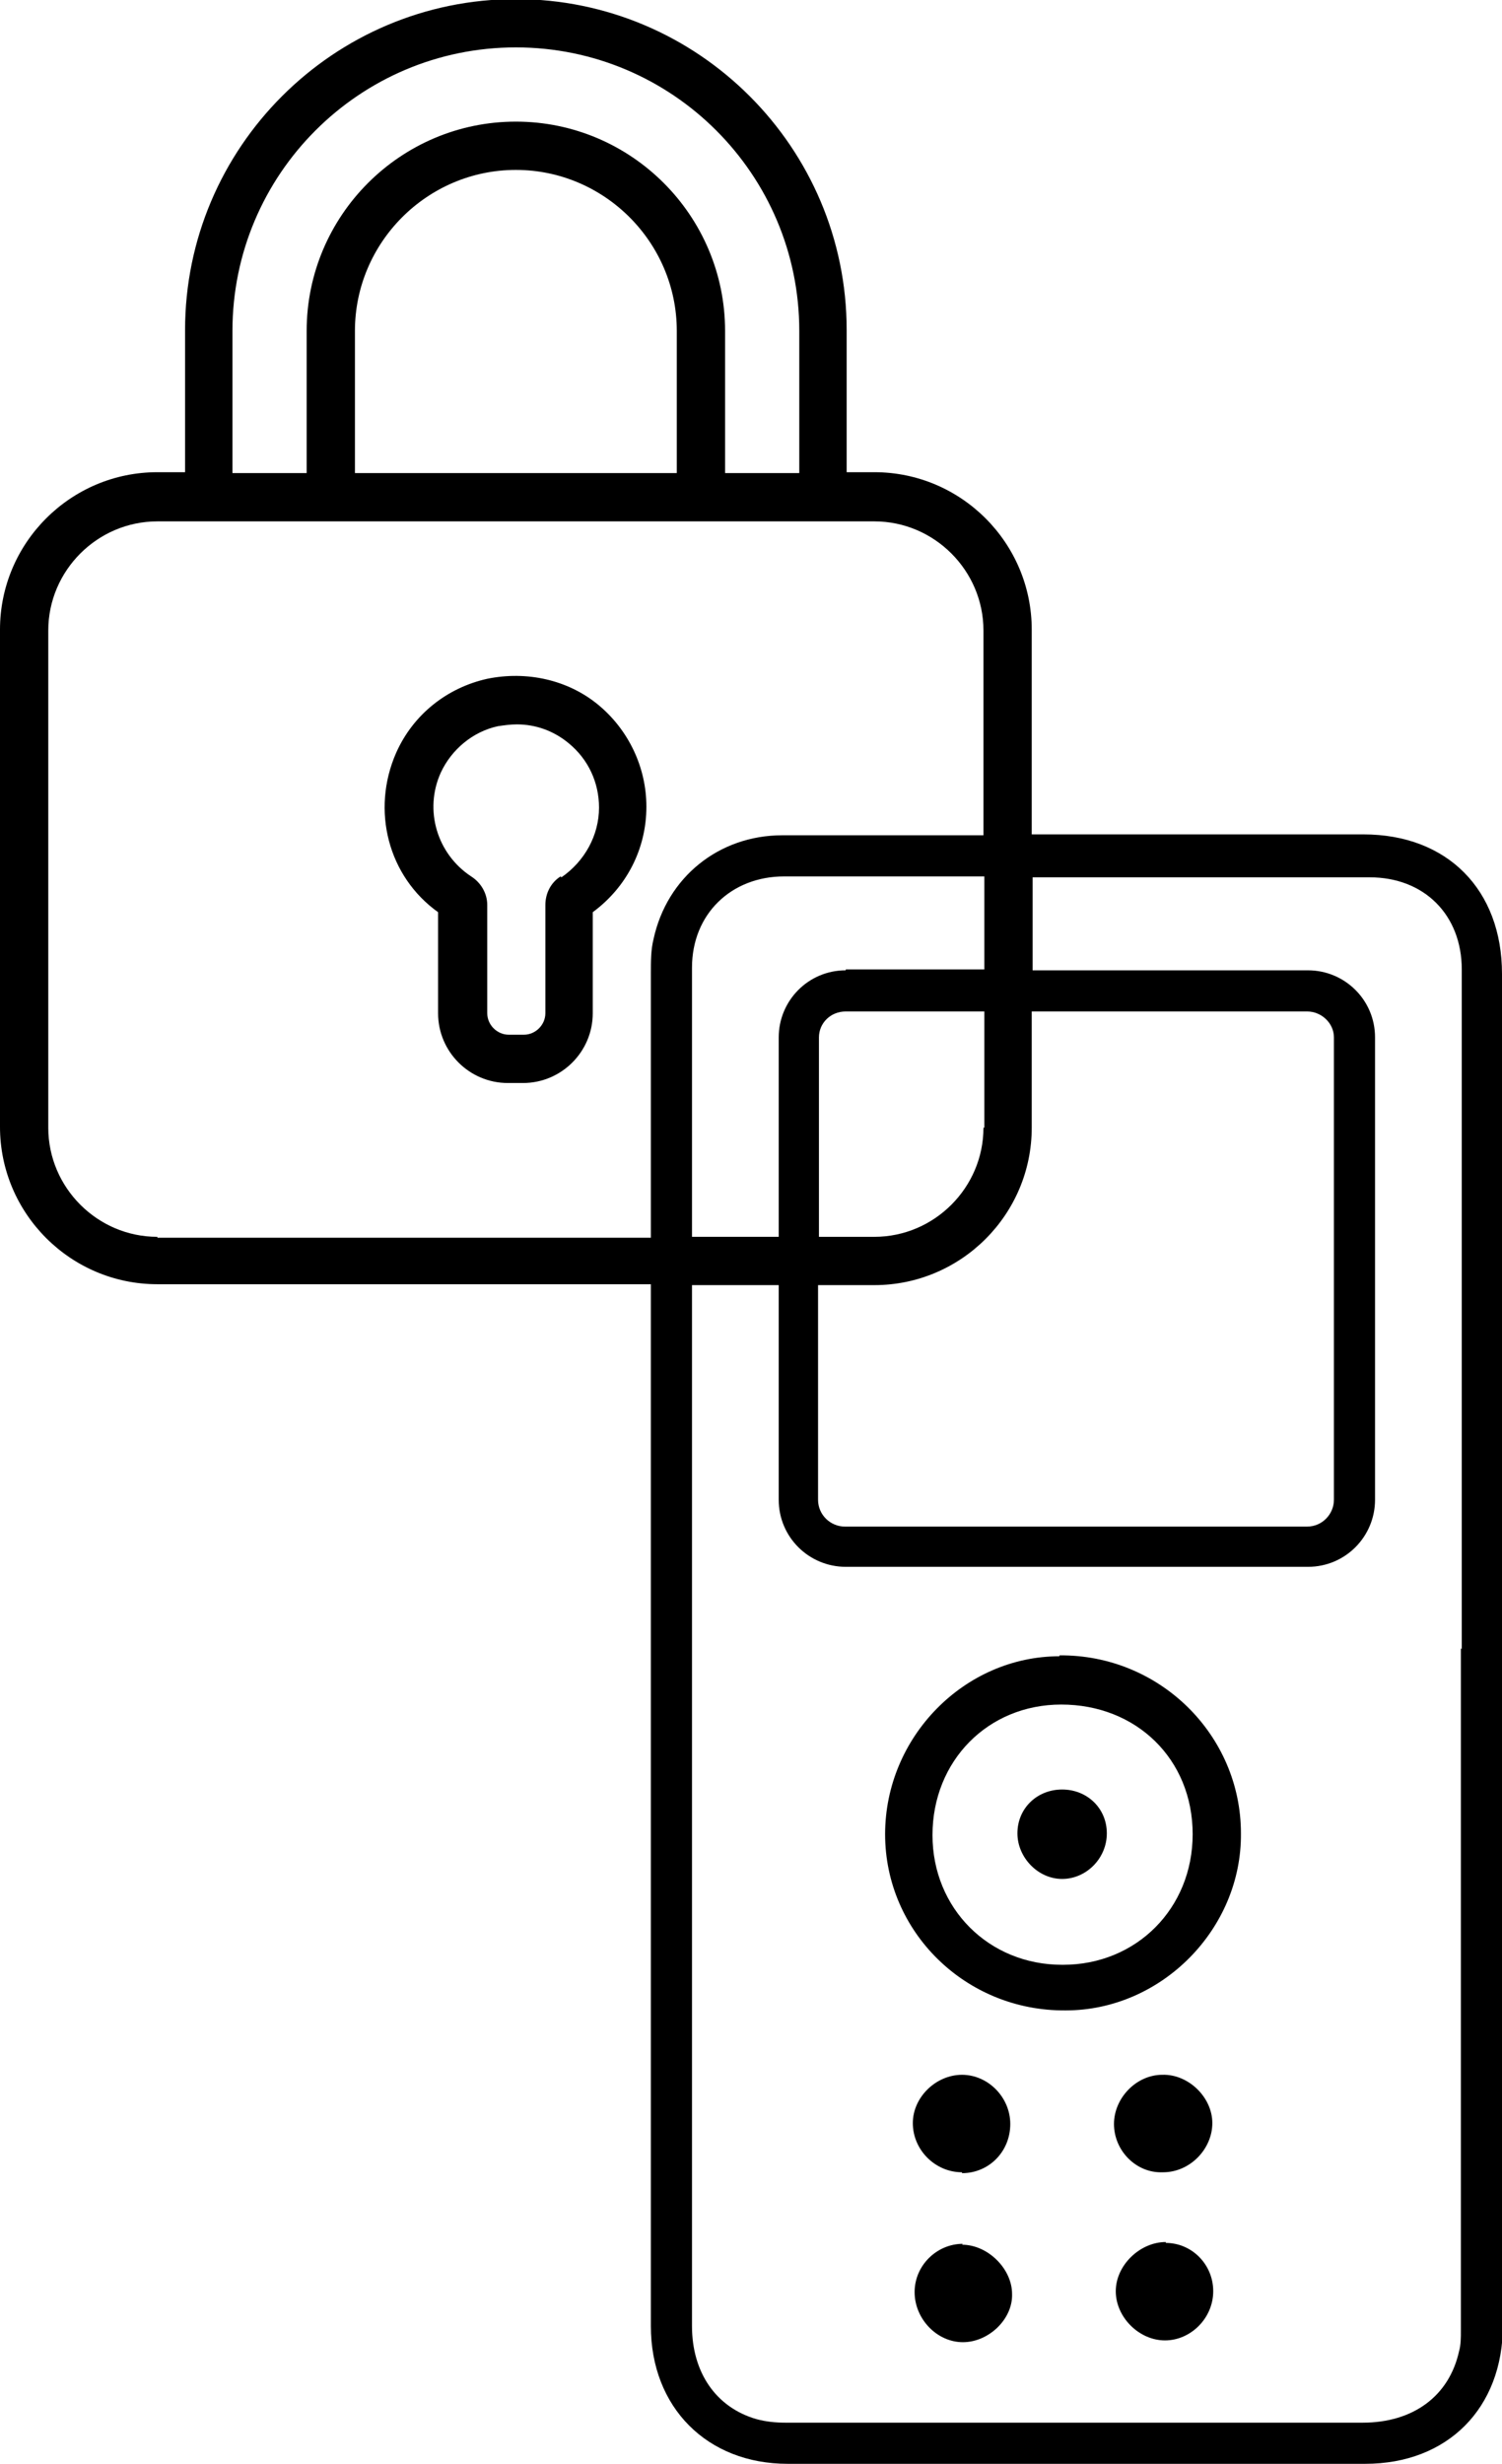 <svg xmlns="http://www.w3.org/2000/svg" id="Layer_2" data-name="Layer 2" viewBox="0 0 16.8 27.55"><g id="INFOMACI&#xD3;N"><g><path d="M5.45,7.59c-.45.1-.83.4-1.02.83-.28.64-.09,1.38.47,1.78v1.13c0,.43.35.78.78.78h.17c.43,0,.78-.35.78-.78v-1.13c.38-.28.6-.71.6-1.18,0-.44-.2-.86-.54-1.14-.34-.28-.8-.38-1.24-.29ZM6.27,9.8c-.11.07-.17.19-.17.32v1.21c0,.13-.11.24-.24.24h-.17c-.13,0-.24-.11-.24-.24v-1.21c0-.13-.07-.25-.18-.32-.38-.25-.53-.74-.34-1.16.12-.26.36-.46.64-.52.07-.01.14-.02.21-.02.21,0,.41.07.58.21.22.18.34.44.34.72,0,.31-.16.6-.42.78Z"></path><path d="M16.8,10.89c0-.94-.61-1.56-1.55-1.56-1.24,0-2.47,0-3.71,0v-2.29c0-.97-.79-1.76-1.76-1.76h-.31v-1.59c0-2.04-1.66-3.7-3.7-3.7s-3.7,1.66-3.7,3.7v1.59h-.31c-.97,0-1.76.79-1.76,1.76v5.56c0,.97.79,1.76,1.76,1.76h5.52c0,3.88,0,7.76,0,11.65,0,.91.63,1.54,1.53,1.54,2.15,0,4.3,0,6.46,0,.92,0,1.54-.62,1.54-1.55,0-2.52,0-5.05,0-7.57s0-5.03,0-7.54ZM2.6,3.7c0-1.75,1.42-3.17,3.17-3.17s3.17,1.42,3.17,3.17v1.59h-.83v-1.59c0-1.29-1.05-2.34-2.34-2.34s-2.34,1.05-2.34,2.34v1.59h-.83v-1.59ZM3.97,5.29v-1.59c0-.99.81-1.8,1.8-1.8s1.8.81,1.8,1.8v1.59h-3.6ZM1.76,13.83c-.67,0-1.22-.55-1.22-1.22v-5.56c0-.67.55-1.22,1.22-1.22h8.02c.67,0,1.22.55,1.22,1.22v2.29c-.75,0-1.5,0-2.25,0-.71,0-1.29.47-1.44,1.16-.03.12-.03.25-.03.38,0,.99,0,1.97,0,2.96H1.76ZM9.16,14.37h.62c.97,0,1.76-.79,1.76-1.76v-1.3h3.08c.16,0,.3.13.3.29v5.17c0,.16-.13.3-.3.3h-5.17c-.16,0-.3-.13-.3-.3v-2.4ZM11,12.61c0,.67-.55,1.22-1.22,1.22h-.62v-2.23c0-.16.13-.29.3-.29h1.55v1.3ZM9.46,10.85c-.42,0-.75.34-.75.75v2.23h-.97v-.83c0-.73,0-1.45,0-2.18,0-.6.44-1.02,1.03-1.02.75,0,1.49,0,2.24,0v1.04h-1.55ZM16.34,18.43c0,2.54,0,5.09,0,7.63,0,.08,0,.16-.02.23-.11.5-.51.8-1.08.8-2.15,0-4.3,0-6.45,0-.11,0-.22-.01-.33-.04-.45-.13-.72-.52-.72-1.04,0-3.88,0-7.76,0-11.64h.97v2.4c0,.42.34.75.75.75h5.17c.42,0,.75-.34.75-.75v-5.17c0-.42-.34-.75-.75-.75h-3.08v-1.04c1.26,0,2.51,0,3.77,0,.61,0,1.03.42,1.03,1.03,0,2.53,0,5.07,0,7.6Z"></path><path d="M11.85,18.52c-1.06,0-1.95.9-1.95,1.99,0,1.09.9,1.98,2.02,1.97,1.07,0,1.97-.91,1.96-1.98,0-1.1-.91-2-2.03-1.99ZM11.88,21.97c-.82,0-1.45-.63-1.45-1.45,0-.83.62-1.46,1.44-1.46.84,0,1.47.61,1.47,1.45,0,.83-.63,1.46-1.45,1.46Z"></path><path d="M13.01,24.29c.3,0,.55-.26.55-.55,0-.29-.27-.55-.56-.54-.29,0-.54.26-.54.55,0,.3.25.55.54.54Z"></path><path d="M10.76,24.3c.3,0,.54-.24.54-.55,0-.3-.25-.55-.54-.55-.29,0-.55.25-.55.54,0,.3.25.55.55.55Z"></path><path d="M10.77,25.09c-.29,0-.54.24-.54.54,0,.3.25.56.54.56.29,0,.56-.26.55-.54,0-.28-.27-.55-.56-.55Z"></path><path d="M13.04,25.07c-.29,0-.56.26-.56.55,0,.29.26.55.55.55.29,0,.54-.25.54-.55,0-.3-.24-.54-.53-.54Z"></path><path d="M11.88,20.01c-.28,0-.5.21-.5.49,0,.27.23.51.5.51.27,0,.5-.23.5-.51,0-.28-.22-.49-.5-.49Z"></path></g></g></svg>